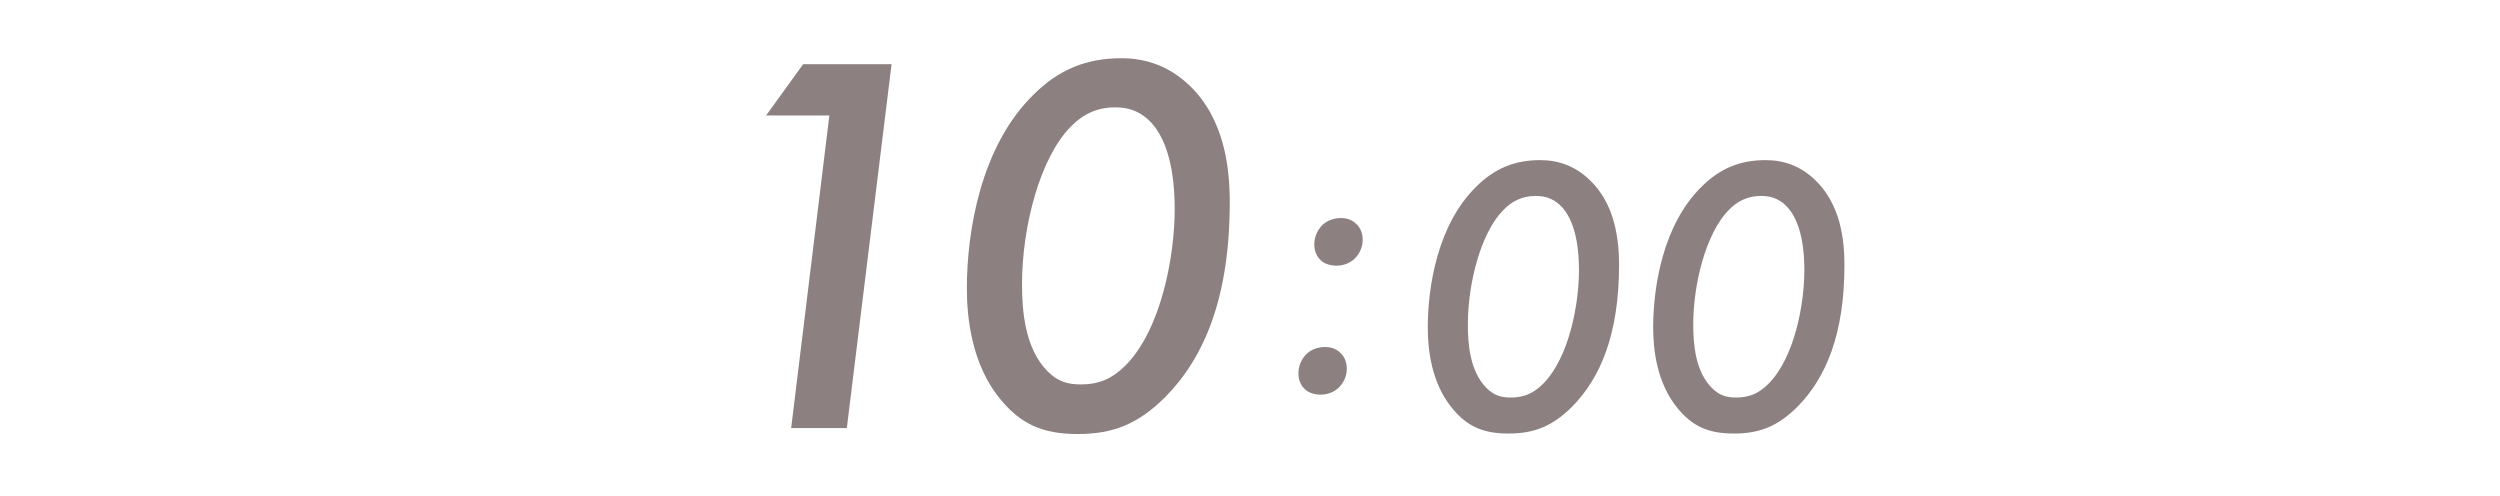 <?xml version="1.0" encoding="UTF-8"?><svg id="_レイヤー_2" xmlns="http://www.w3.org/2000/svg" viewBox="0 0 252 50"><defs><style>.cls-1{fill:none;}.cls-1,.cls-2{stroke-width:0px;}.cls-2{fill:#8c8080;}</style></defs><g id="contents"><rect class="cls-1" width="252" height="50"/><path class="cls-2" d="M83.6,11.64h-6.38l3.74-5.17h8.91l-4.51,36.68h-5.61l3.85-31.51Z"/><path class="cls-2" d="M100.92,40.34c-3.02-3.57-3.46-8.41-3.46-11.27,0-5.72,1.38-14.3,6.71-19.52,2.53-2.53,5.33-3.68,8.85-3.68,2.58,0,4.84.83,6.82,2.69,3.63,3.41,4.12,8.47,4.12,11.82,0,9.62-2.58,15.67-6.49,19.63-2.75,2.75-5.28,3.74-8.85,3.74s-5.72-1.04-7.7-3.41ZM107.91,12.79c-3.08,3.13-4.89,10.06-4.89,15.84,0,2.69.28,6.49,2.58,8.8,1.04,1.04,2.03,1.32,3.35,1.32,1.81,0,3.13-.55,4.51-1.92,3.63-3.68,4.95-11.11,4.95-15.73,0-2.2-.22-6.82-2.7-9.07-.99-.88-2.03-1.21-3.3-1.21-1.92,0-3.35.77-4.51,1.98Z"/><path class="cls-2" d="M131.6,35.78c.4-.44,1.08-.8,1.96-.8.76,0,1.24.28,1.56.6.44.4.64,1,.64,1.6,0,.68-.28,1.36-.8,1.88-.44.44-1.12.72-1.84.72-.56,0-1.2-.16-1.6-.56-.44-.4-.64-1-.64-1.6,0-.68.28-1.36.72-1.84ZM133.2,22.78c.4-.44,1.08-.8,1.96-.8.76,0,1.24.28,1.56.6.44.4.64,1,.64,1.6,0,.68-.28,1.36-.8,1.88-.44.44-1.12.72-1.84.72-.56,0-1.2-.16-1.6-.56-.44-.4-.64-1-.64-1.6,0-.68.28-1.36.72-1.84Z"/><path class="cls-2" d="M146.44,41.22c-2.2-2.6-2.52-6.12-2.52-8.2,0-4.16,1-10.4,4.88-14.2,1.84-1.84,3.88-2.68,6.44-2.68,1.88,0,3.52.6,4.96,1.96,2.64,2.48,3,6.16,3,8.6,0,7-1.88,11.4-4.72,14.28-2,2-3.84,2.72-6.44,2.72s-4.16-.76-5.6-2.48ZM151.52,21.19c-2.24,2.28-3.56,7.32-3.56,11.52,0,1.96.2,4.72,1.88,6.4.76.76,1.48.96,2.44.96,1.32,0,2.28-.4,3.28-1.4,2.64-2.68,3.6-8.08,3.6-11.44,0-1.6-.16-4.96-1.96-6.6-.72-.64-1.48-.88-2.4-.88-1.4,0-2.44.56-3.28,1.44Z"/><path class="cls-2" d="M169.16,41.22c-2.2-2.6-2.52-6.12-2.52-8.2,0-4.16,1-10.4,4.88-14.2,1.84-1.84,3.88-2.68,6.44-2.68,1.88,0,3.52.6,4.96,1.96,2.64,2.48,3,6.16,3,8.6,0,7-1.88,11.4-4.72,14.28-2,2-3.84,2.72-6.44,2.72s-4.16-.76-5.6-2.48ZM174.24,21.19c-2.24,2.28-3.56,7.32-3.56,11.52,0,1.96.2,4.72,1.88,6.4.76.76,1.48.96,2.44.96,1.32,0,2.28-.4,3.28-1.4,2.64-2.68,3.6-8.08,3.6-11.44,0-1.6-.16-4.96-1.96-6.6-.72-.64-1.48-.88-2.4-.88-1.4,0-2.44.56-3.28,1.44Z"/></g></svg>